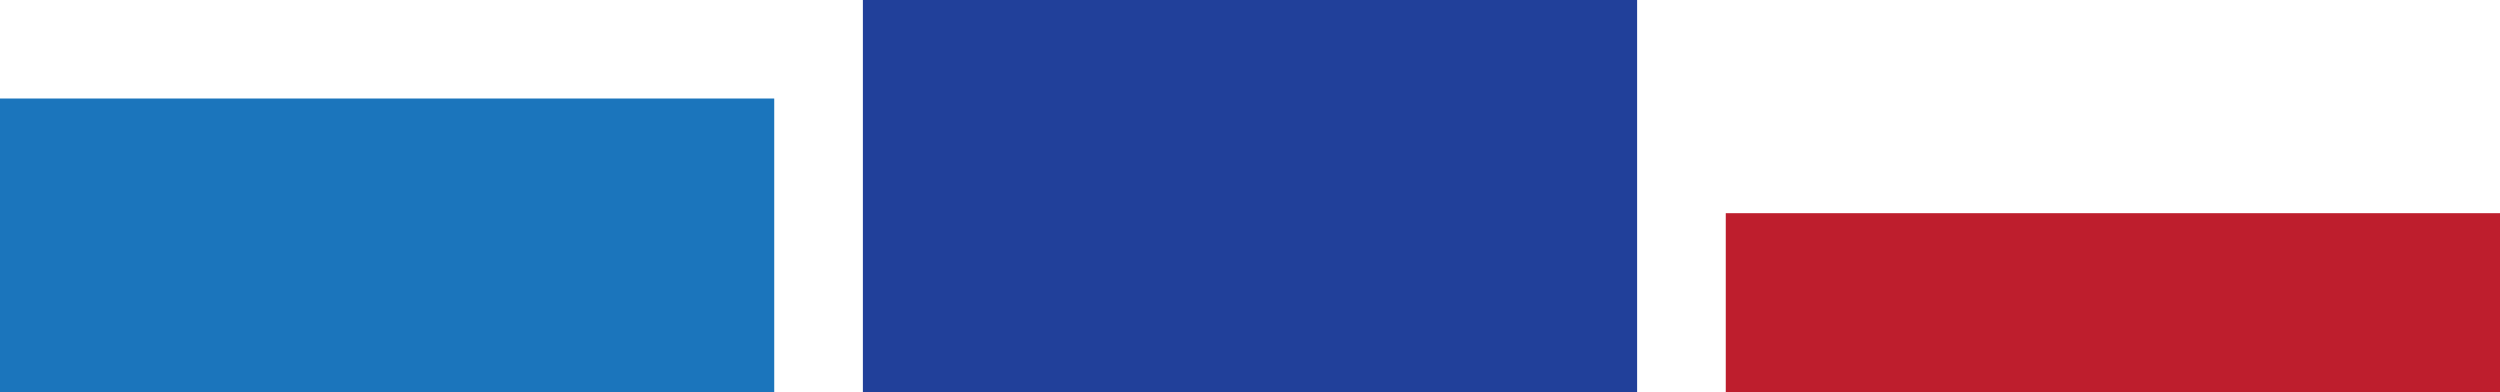 <!-- Generator: Adobe Illustrator 21.0.0, SVG Export Plug-In  -->
<svg version="1.1"
	 xmlns="http://www.w3.org/2000/svg" xmlns:xlink="http://www.w3.org/1999/xlink" xmlns:a="http://ns.adobe.com/AdobeSVGViewerExtensions/3.0/"
	 x="0px" y="0px" width="587.713px" height="92.268px" viewBox="0 0 587.713 92.268"
	 style="overflow:scroll;enable-background:new 0 0 587.713 92.268;" xml:space="preserve">
<style type="text/css">
	.st0{fill:#21409A;}
	.st1{fill:#1B75BC;}
	.st2{fill:#BE1E2D;}
</style>
<defs>
</defs>
<rect x="202.851" class="st0" width="182.01" height="92.268"/>
<rect y="23.159" class="st1" width="182.01" height="69.109"/>
<rect x="405.702" y="50.117" class="st2" width="182.01" height="42.151"/>
</svg>